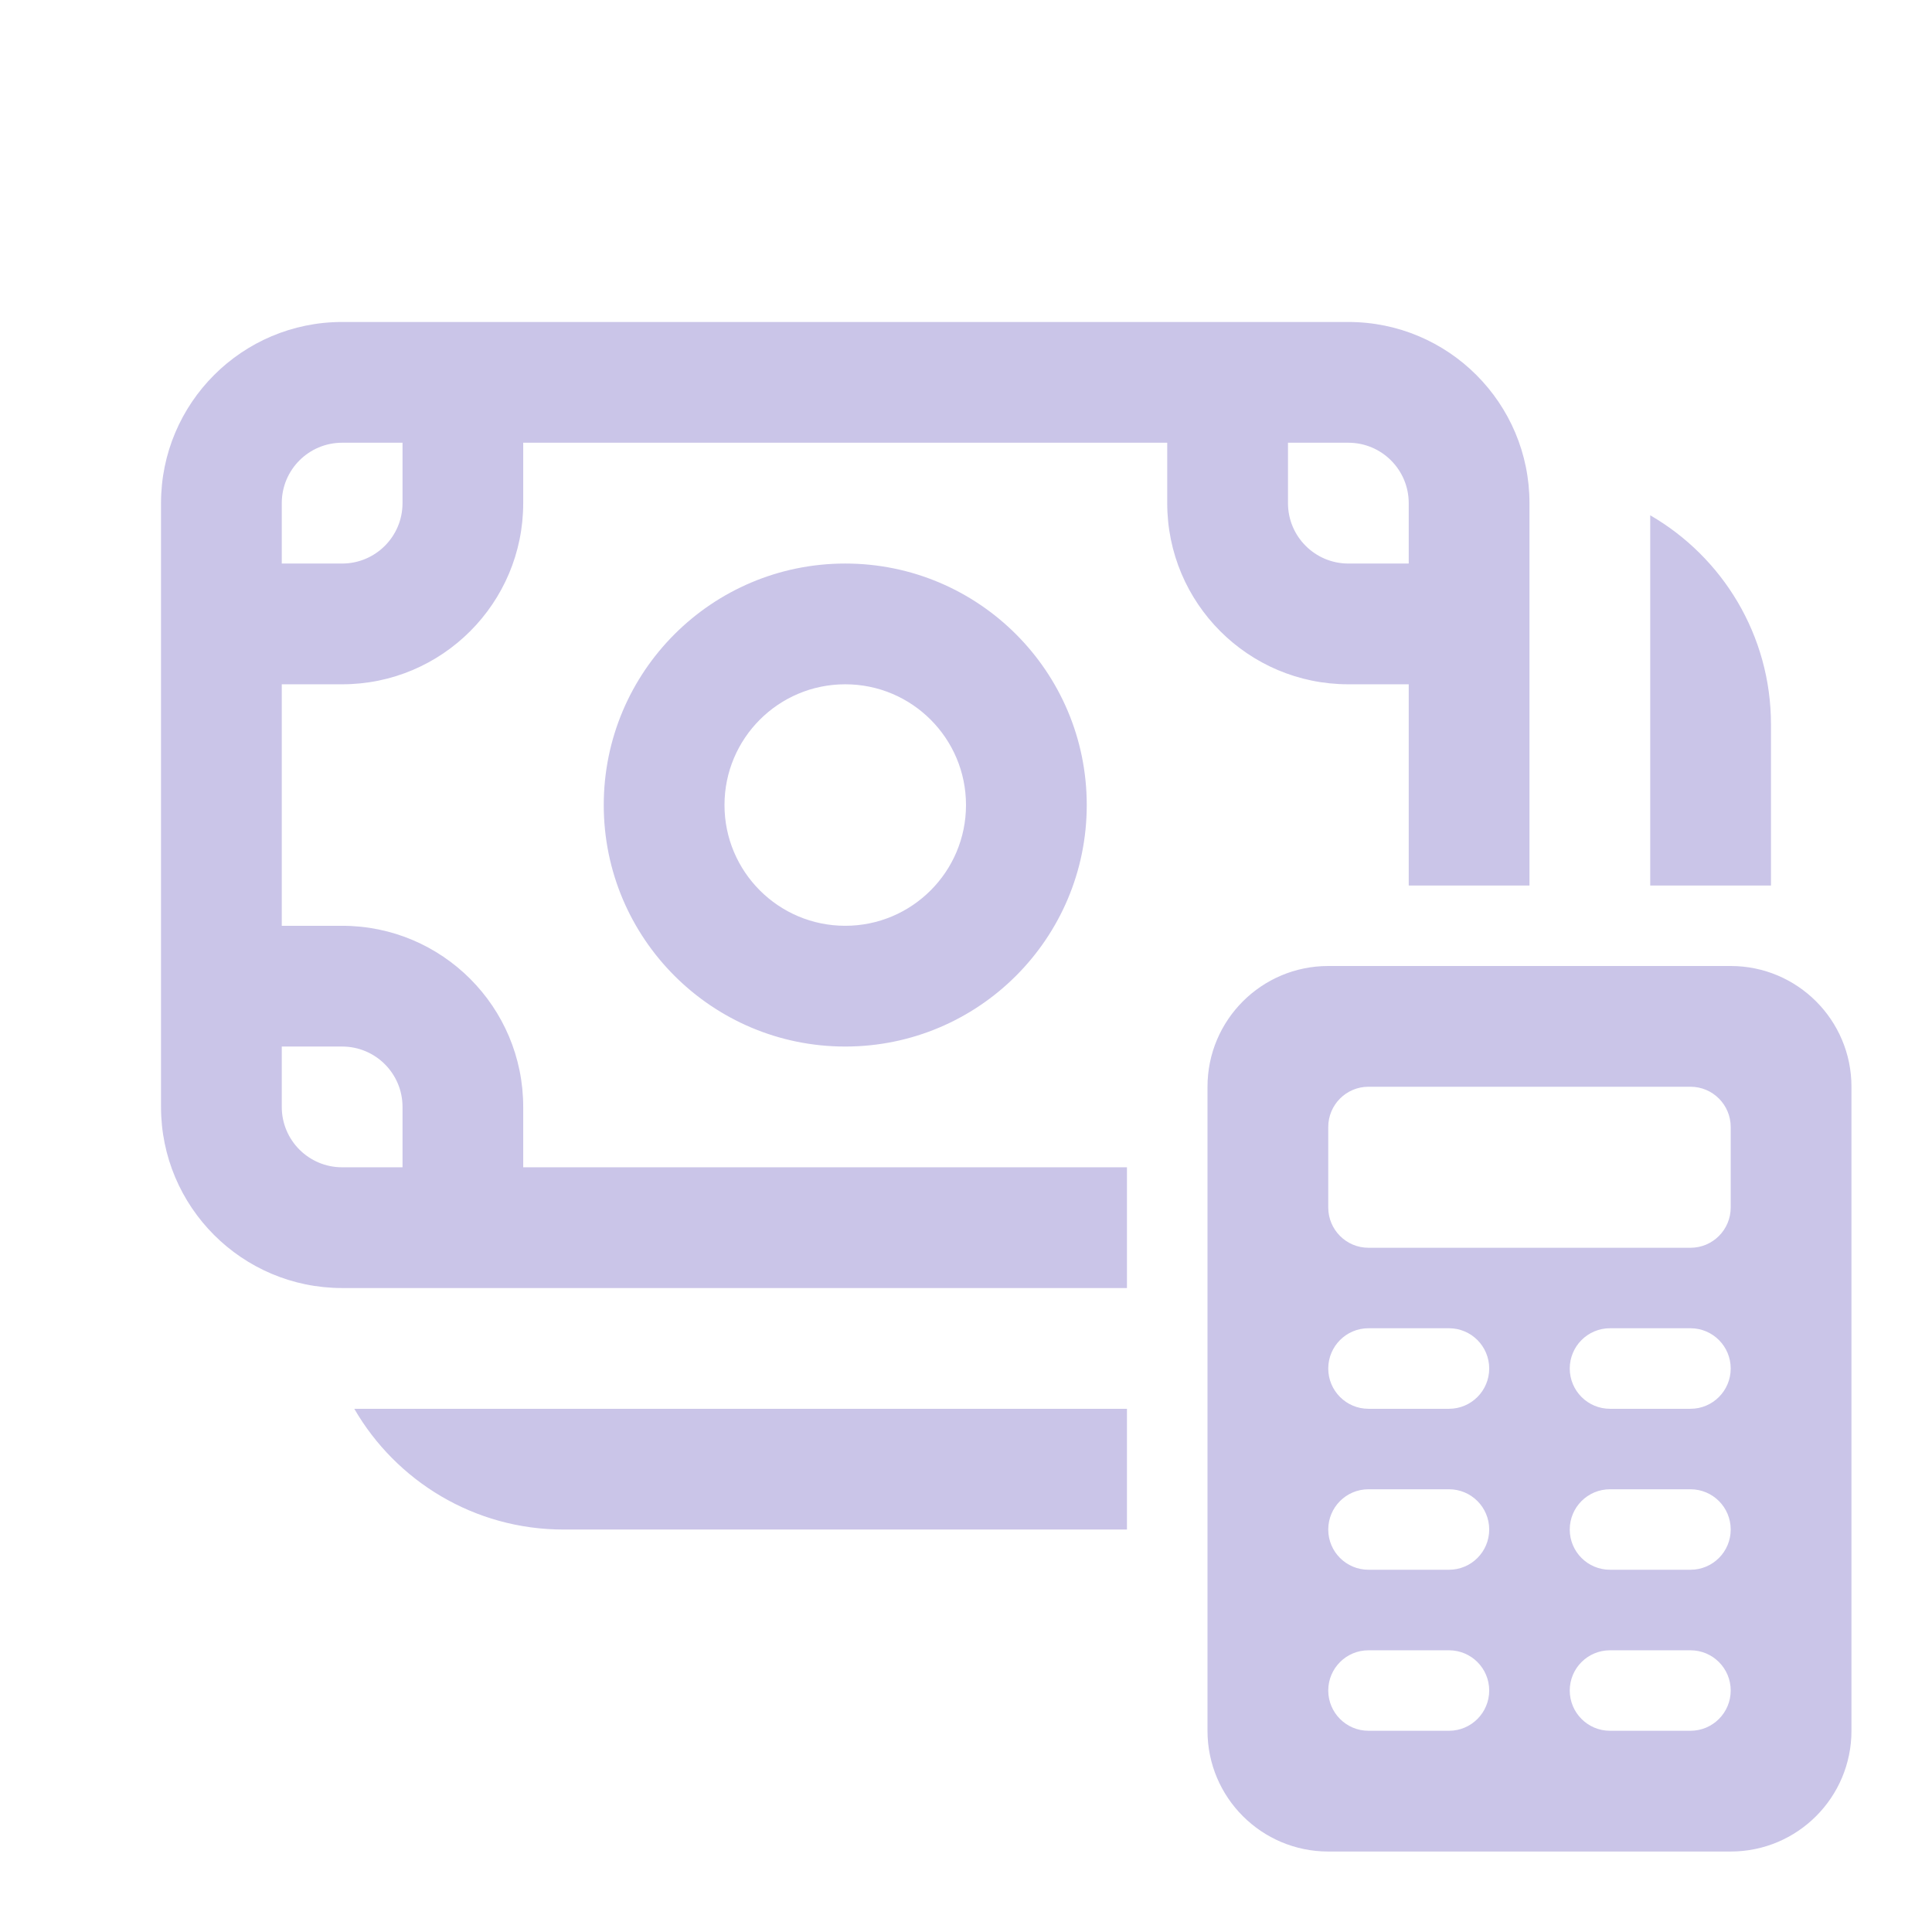<?xml version="1.0" encoding="UTF-8"?>
<svg xmlns="http://www.w3.org/2000/svg" width="32" height="32" viewBox="0 0 32 32" fill="none">
  <path d="M14 9.334C11.791 9.334 10 11.124 10 13.334C10 15.543 11.791 17.334 14 17.334C16.209 17.334 18 15.543 18 13.334C18 11.124 16.209 9.334 14 9.334ZM12 13.334C12 12.229 12.895 11.334 14 11.334C15.104 11.334 16 12.229 16 13.334C16 14.438 15.104 15.334 14 15.334C12.895 15.334 12 14.438 12 13.334ZM2.667 8.334C2.667 6.677 4.01 5.333 5.667 5.333H22.333C23.99 5.333 25.333 6.677 25.333 8.334V14.667H23.333V11.334H22.333C20.676 11.334 19.333 9.99 19.333 8.334V7.333H8.666V8.334C8.666 9.99 7.323 11.334 5.667 11.334H4.667V15.334H5.667C7.323 15.334 8.666 16.677 8.666 18.334V19.334H18.666V21.334H5.667C4.01 21.334 2.667 19.99 2.667 18.334V8.334ZM5.667 7.333C5.114 7.333 4.667 7.781 4.667 8.334V9.334H5.667C6.219 9.334 6.667 8.886 6.667 8.334V7.333H5.667ZM23.333 9.334V8.334C23.333 7.781 22.885 7.333 22.333 7.333H21.333V8.334C21.333 8.886 21.781 9.334 22.333 9.334H23.333ZM4.667 18.334C4.667 18.886 5.114 19.334 5.667 19.334H6.667V18.334C6.667 17.781 6.219 17.334 5.667 17.334H4.667V18.334ZM5.868 23.334H18.666V25.334H9.333C7.853 25.334 6.56 24.529 5.868 23.334ZM29.333 14.667V12C29.333 10.52 28.529 9.227 27.333 8.535V14.667H29.333ZM22 16C20.895 16 20 16.896 20 18V28.667C20 29.771 20.895 30.667 22 30.667H28.666C29.771 30.667 30.666 29.771 30.666 28.667V18C30.666 16.896 29.771 16 28.666 16H22ZM22.666 22H24C24.368 22 24.666 22.299 24.666 22.667C24.666 23.035 24.368 23.334 24 23.334H22.666C22.298 23.334 22 23.035 22 22.667C22 22.299 22.298 22 22.666 22ZM26.666 22H28C28.368 22 28.666 22.299 28.666 22.667C28.666 23.035 28.368 23.334 28 23.334H26.666C26.298 23.334 26 23.035 26 22.667C26 22.299 26.298 22 26.666 22ZM22.666 24.667H24C24.368 24.667 24.666 24.965 24.666 25.334C24.666 25.702 24.368 26 24 26H22.666C22.298 26 22 25.702 22 25.334C22 24.965 22.298 24.667 22.666 24.667ZM26.666 24.667H28C28.368 24.667 28.666 24.965 28.666 25.334C28.666 25.702 28.368 26 28 26H26.666C26.298 26 26 25.702 26 25.334C26 24.965 26.298 24.667 26.666 24.667ZM22.666 27.334H24C24.368 27.334 24.666 27.632 24.666 28C24.666 28.368 24.368 28.667 24 28.667H22.666C22.298 28.667 22 28.368 22 28C22 27.632 22.298 27.334 22.666 27.334ZM26.666 27.334H28C28.368 27.334 28.666 27.632 28.666 28C28.666 28.368 28.368 28.667 28 28.667H26.666C26.298 28.667 26 28.368 26 28C26 27.632 26.298 27.334 26.666 27.334ZM22 18.667C22 18.299 22.298 18 22.666 18H28C28.368 18 28.666 18.299 28.666 18.667V20C28.666 20.368 28.368 20.667 28 20.667H22.666C22.298 20.667 22 20.368 22 20V18.667Z" fill="#CAC5E8"></path>
</svg>
